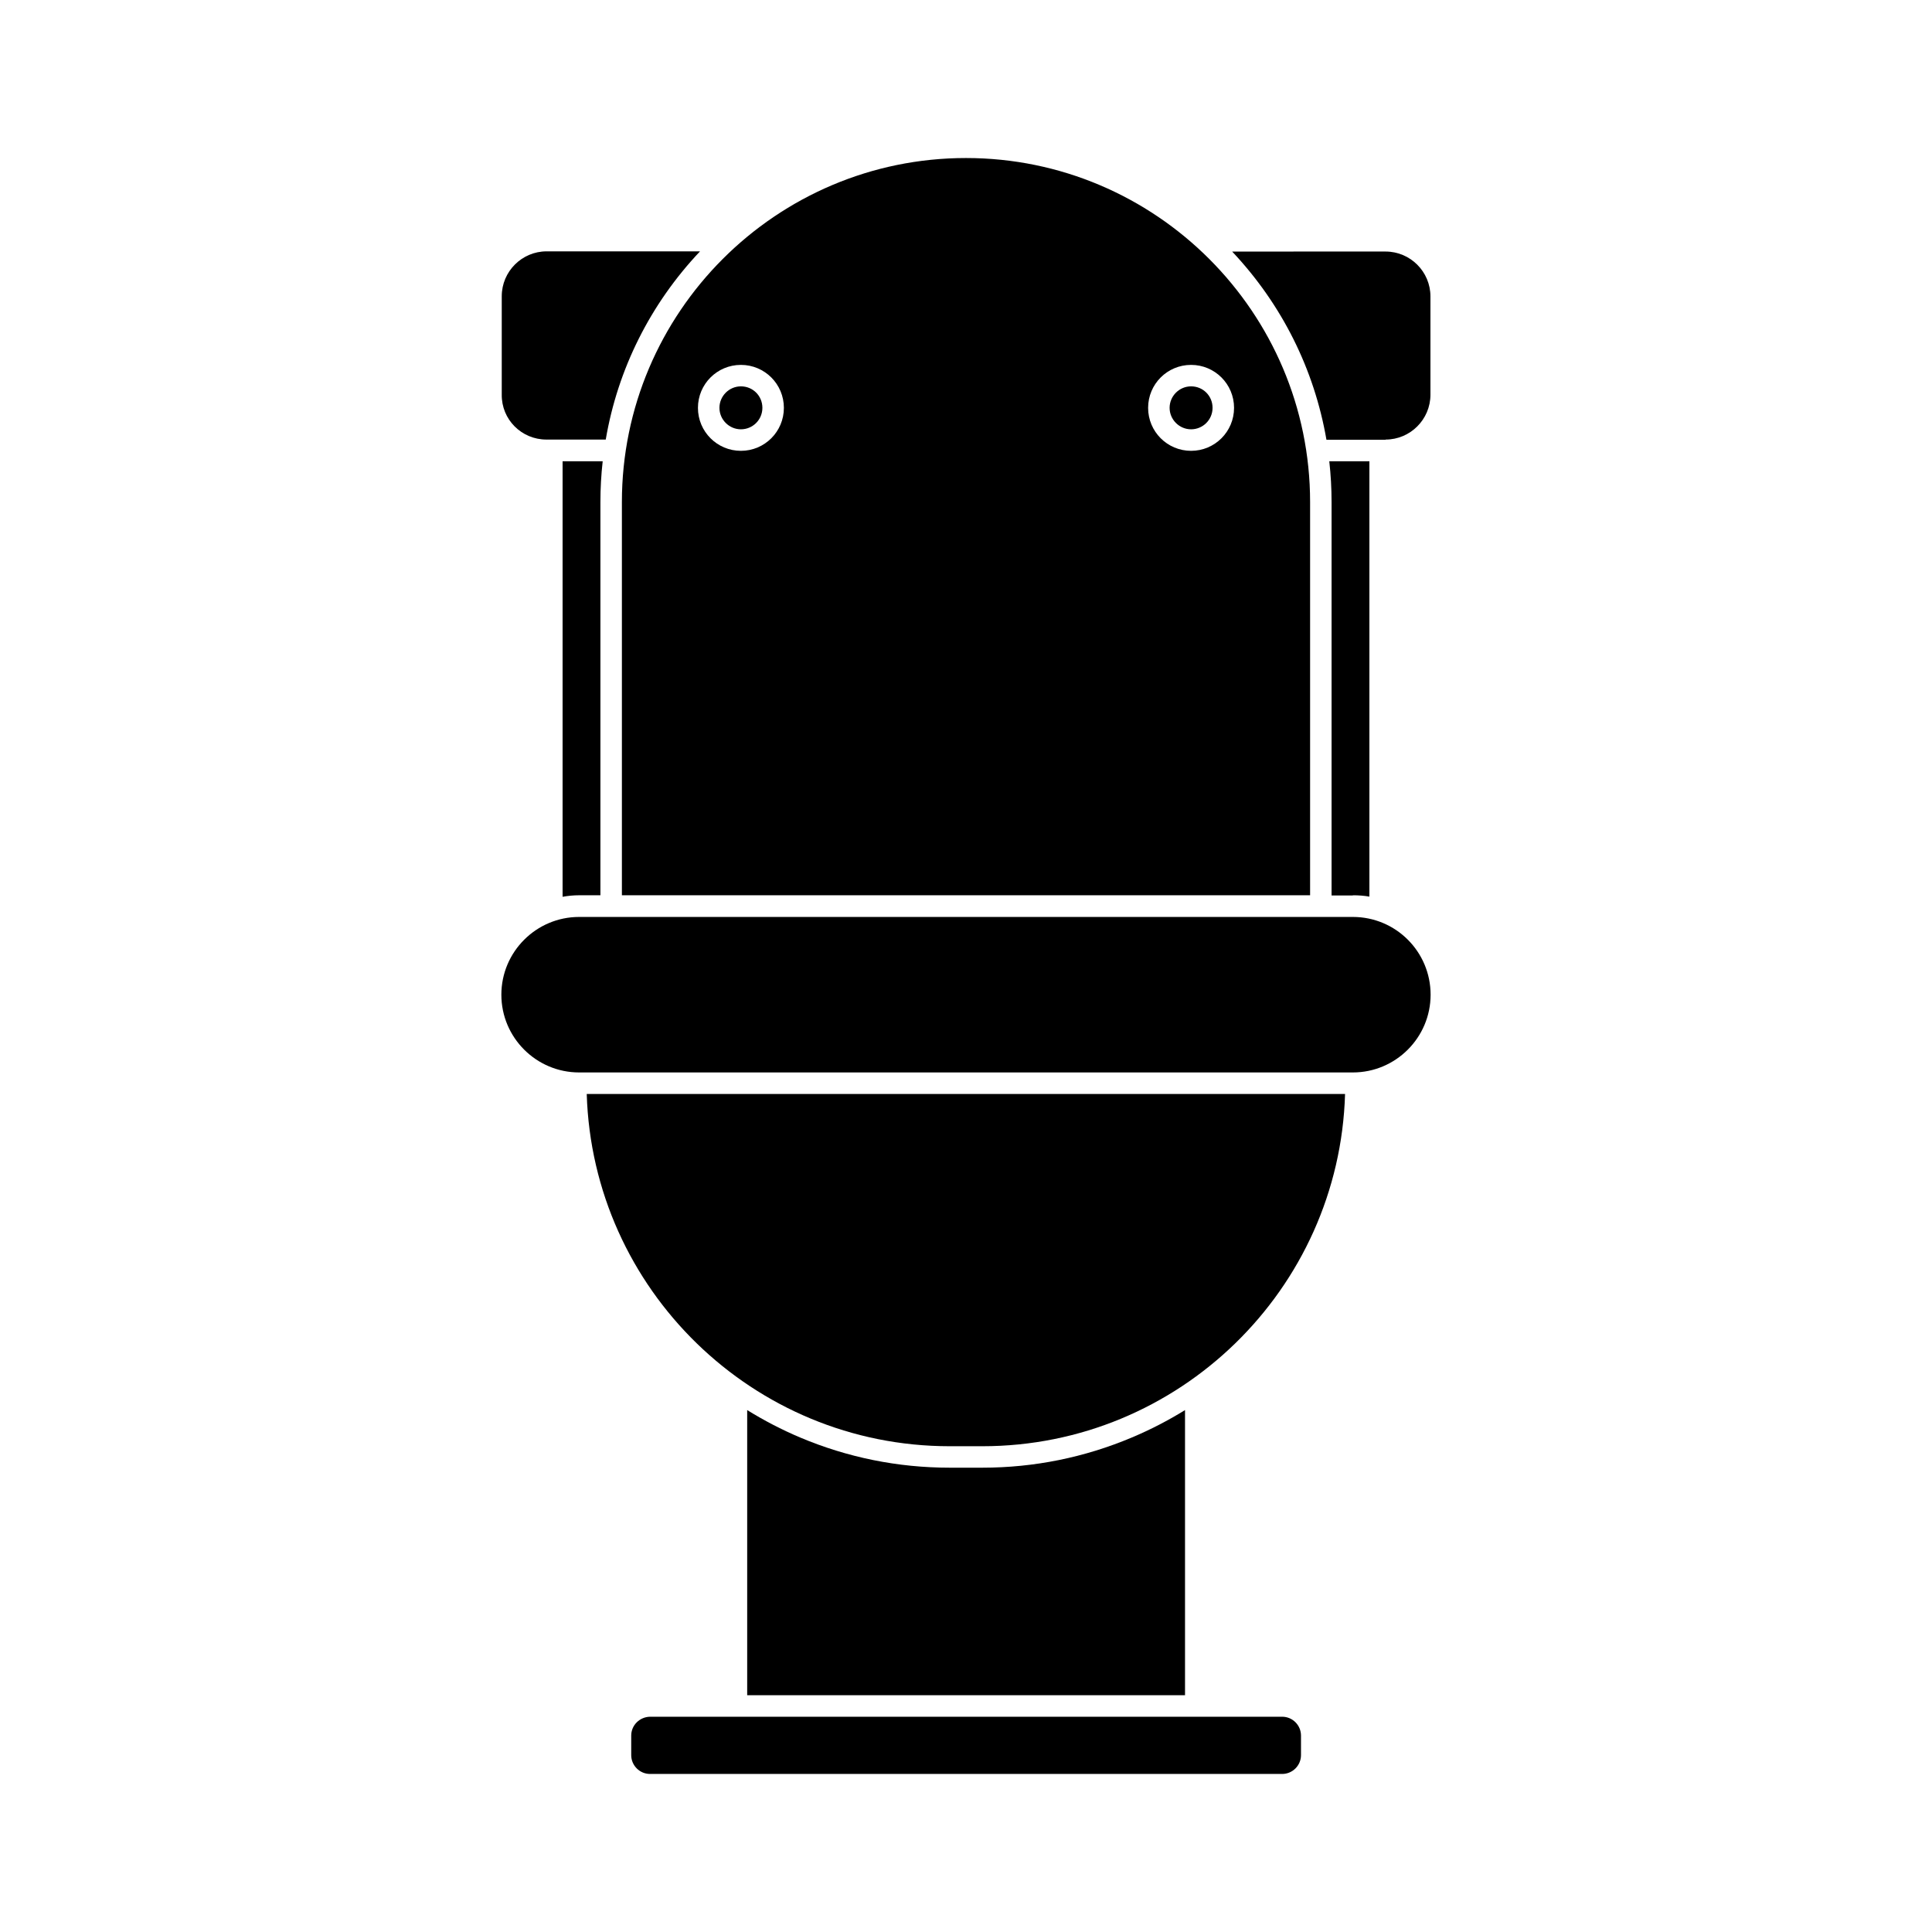 <?xml version="1.0" encoding="UTF-8"?>
<!-- Uploaded to: SVG Repo, www.svgrepo.com, Generator: SVG Repo Mixer Tools -->
<svg fill="#000000" width="800px" height="800px" version="1.1" viewBox="144 144 512 512" xmlns="http://www.w3.org/2000/svg">
 <g>
  <path d="m308.81 381.26h182.38v-104.19c0-50.281-40.91-91.191-91.191-91.191s-91.191 40.91-91.191 91.191zm150.84-140.56c6.297 0 11.387 5.09 11.387 11.387s-5.09 11.387-11.387 11.387c-6.297 0-11.387-5.09-11.387-11.387 0-6.301 5.09-11.387 11.387-11.387zm-119.3 0c6.297 0 11.387 5.09 11.387 11.387s-5.09 11.387-11.387 11.387-11.387-5.09-11.387-11.387c0-6.301 5.09-11.387 11.387-11.387z"/>
  <path d="m459.65 257.77c3.125 0 5.691-2.519 5.691-5.691 0-3.176-2.519-5.691-5.691-5.691-3.125 0-5.691 2.57-5.691 5.691 0 3.121 2.57 5.691 5.691 5.691z"/>
  <path d="m288.81 260.49h15.719c3.176-18.641 11.789-35.922 24.988-49.879h-40.656c-6.551 0-11.891 5.34-11.891 11.891v26.047c-0.102 6.602 5.238 11.941 11.84 11.941z"/>
  <path d="m511.19 260.49c6.551 0 11.891-5.34 11.891-11.891v-26.047c0-6.551-5.34-11.891-11.891-11.891l-40.656 0.004c13.199 14.008 21.766 31.234 24.988 49.879l15.668-0.004z"/>
  <path d="m297.47 381.26h5.644v-104.19c0-3.629 0.203-7.254 0.605-10.832h-10.629v115.42c1.406-0.254 2.867-0.402 4.379-0.402z"/>
  <path d="m340.35 257.77c3.125 0 5.691-2.519 5.691-5.691 0-3.176-2.519-5.691-5.691-5.691-3.125 0-5.691 2.57-5.691 5.691 0 3.121 2.566 5.691 5.691 5.691z"/>
  <path d="m297.47 428.21h205.05c11.336 0 20.605-9.219 20.605-20.605s-9.219-20.605-20.605-20.605h-205.05c-11.336 0-20.605 9.219-20.605 20.605s9.27 20.605 20.605 20.605z"/>
  <path d="m502.52 381.26c1.512 0 2.973 0.102 4.383 0.352v-115.37h-10.629c0.402 3.578 0.605 7.203 0.605 10.832v104.24h5.641z"/>
  <path d="m311.28 603.94v5.188c0 2.719 2.215 4.988 4.988 4.988h167.52c2.719 0 4.988-2.215 4.988-4.988v-5.188c0-2.719-2.215-4.988-4.988-4.988h-167.52c-2.769 0.051-4.988 2.266-4.988 4.988z"/>
  <path d="m299.49 433.91c1.562 51.738 44.082 93.355 96.176 93.355h8.664c52.094 0 94.617-41.613 96.125-93.355z"/>
  <path d="m443.98 524.94c-12.543 5.289-25.895 8.012-39.648 8.012h-8.664c-13.754 0-27.105-2.719-39.648-8.012-4.887-2.066-9.523-4.484-14.008-7.254v75.57h116.03v-75.57c-4.484 2.773-9.172 5.191-14.059 7.254z"/>
 </g>
</svg>